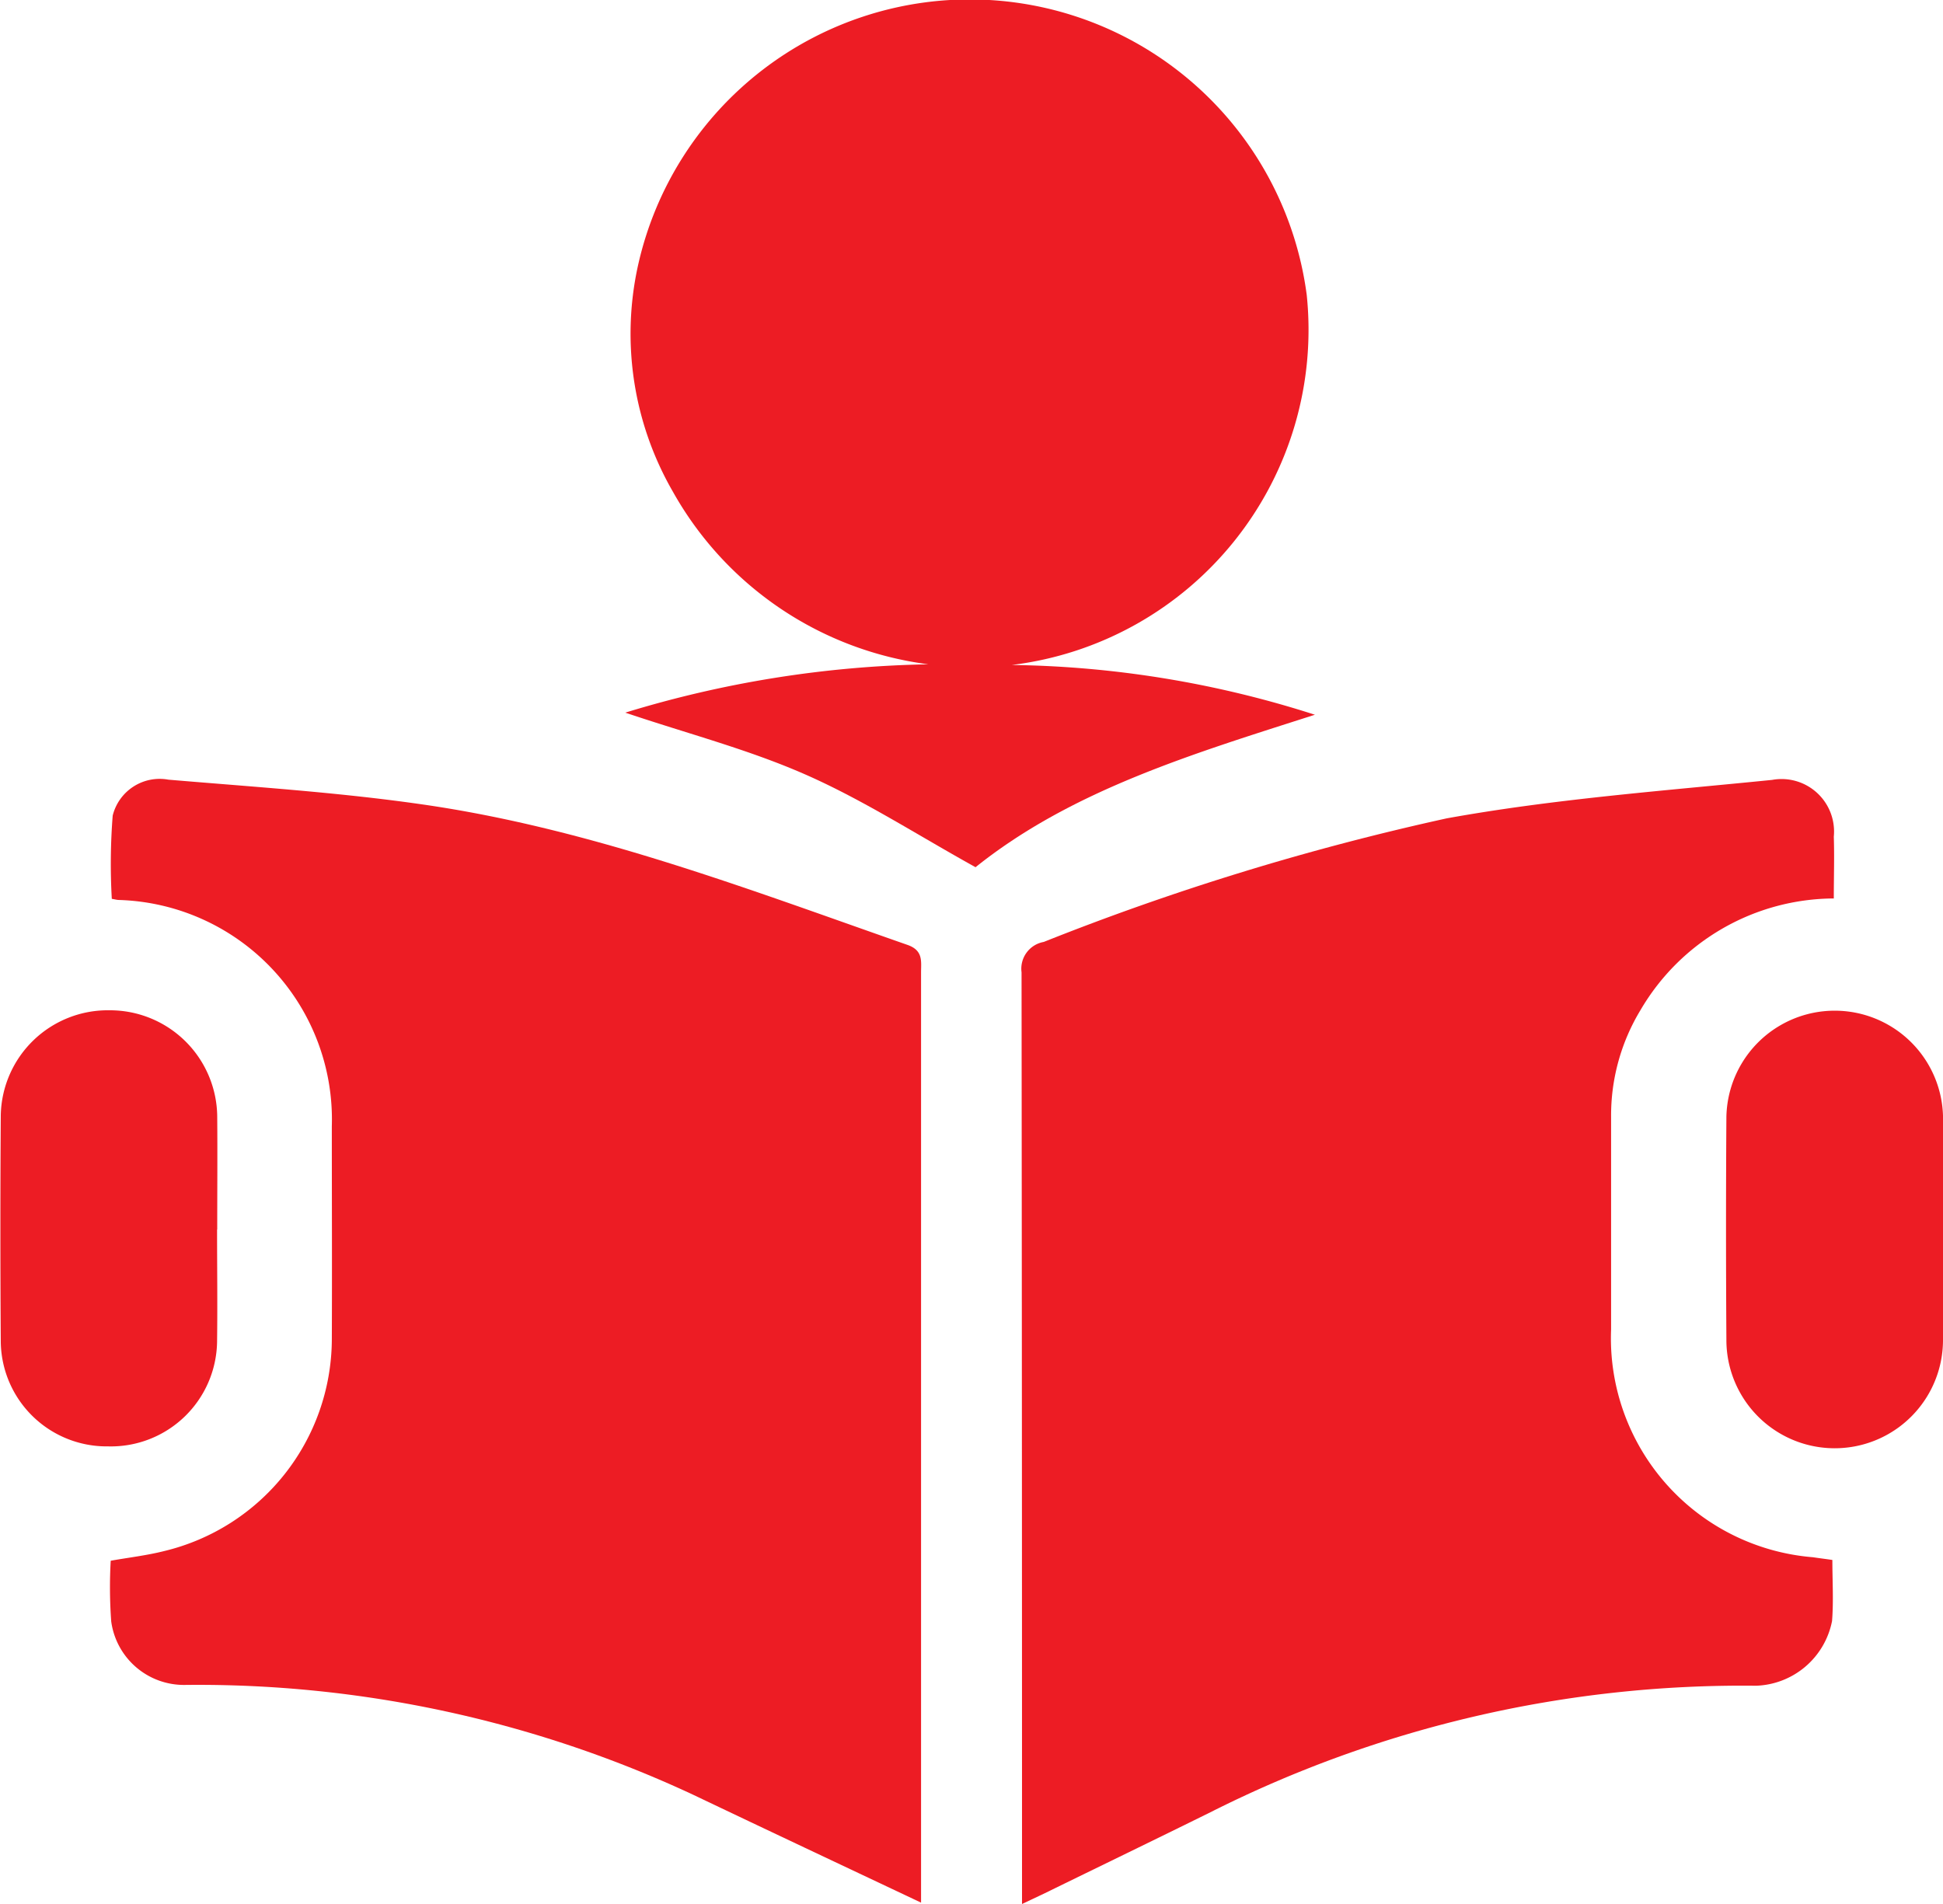 <svg xmlns="http://www.w3.org/2000/svg" xmlns:xlink="http://www.w3.org/1999/xlink" width="50" height="49" viewBox="0 0 50 49">
  <defs>
    <clipPath id="clip-path">
      <rect id="Rectangle_96" data-name="Rectangle 96" width="50" height="49" fill="#ed1c24"/>
    </clipPath>
  </defs>
  <g id="Layer_1-2" clip-path="url(#clip-path)">
    <path id="Path_217" data-name="Path 217" d="M23.7,48.964c-2.026-.958-3.948-1.862-5.87-2.779A30.129,30.129,0,0,0,4.771,43.362a1.889,1.889,0,0,1-1.909-1.633,12.188,12.188,0,0,1-.013-1.563c.459-.082.925-.135,1.38-.25A5.626,5.626,0,0,0,8.539,34.5c.008-1.837,0-3.679,0-5.516a5.652,5.652,0,0,0-5.474-5.823c-.054,0-.108-.016-.188-.029A15.926,15.926,0,0,1,2.9,20.99a1.245,1.245,0,0,1,1.434-.925c2.164.184,4.34.323,6.487.63,4.348.618,8.421,2.185,12.531,3.622.409.143.35.422.35.708V48.964Z" fill="#ed1c24"/>
    <path id="Path_218" data-name="Path 218" d="M47.2,23.122a5.792,5.792,0,0,0-4.982,2.869,5.233,5.233,0,0,0-.759,2.758v5.459a5.655,5.655,0,0,0,5.194,5.868c.167.025.333.045.5.07,0,.536.033,1.056-.008,1.571a2.063,2.063,0,0,1-1.959,1.666A30.4,30.4,0,0,0,31.146,46.64c-1.417.7-2.839,1.387-4.26,2.083L26.3,49v-.692q0-11.644-.012-23.285a.7.7,0,0,1,.571-.782,66.677,66.677,0,0,1,10.368-3.18c2.76-.5,5.578-.708,8.375-.99a1.351,1.351,0,0,1,1.588,1.461c.017.516,0,1.031,0,1.592Z" fill="#ed1c24"/>
    <path id="Path_219" data-name="Path 219" d="M26.037,17.113a26.562,26.562,0,0,1,7.8,1.281c-3.118,1-6.253,1.936-8.733,3.924-1.5-.831-2.877-1.723-4.361-2.378s-3.056-1.06-4.652-1.6a28.253,28.253,0,0,1,7.8-1.244,8.825,8.825,0,0,1-6.574-4.44,8.134,8.134,0,0,1-.9-5.819,8.746,8.746,0,0,1,17.209.749A8.689,8.689,0,0,1,26.037,17.113Z" fill="#ed1c24"/>
    <path id="Path_220" data-name="Path 220" d="M50,31.657c0,.945.013,1.895,0,2.84a2.787,2.787,0,0,1-5.574-.025q-.019-2.867,0-5.733A2.788,2.788,0,0,1,50,28.711c.017.982,0,1.968,0,2.95Z" fill="#ed1c24"/>
    <path id="Path_221" data-name="Path 221" d="M5.586,31.641c0,.966.013,1.931,0,2.893A2.734,2.734,0,0,1,2.78,37.223,2.726,2.726,0,0,1,.02,34.547Q0,31.625.02,28.7A2.755,2.755,0,0,1,2.826,26,2.76,2.76,0,0,1,5.59,28.748c.008.966,0,1.931,0,2.893Z" fill="#ed1c24"/>
  </g>
</svg>
